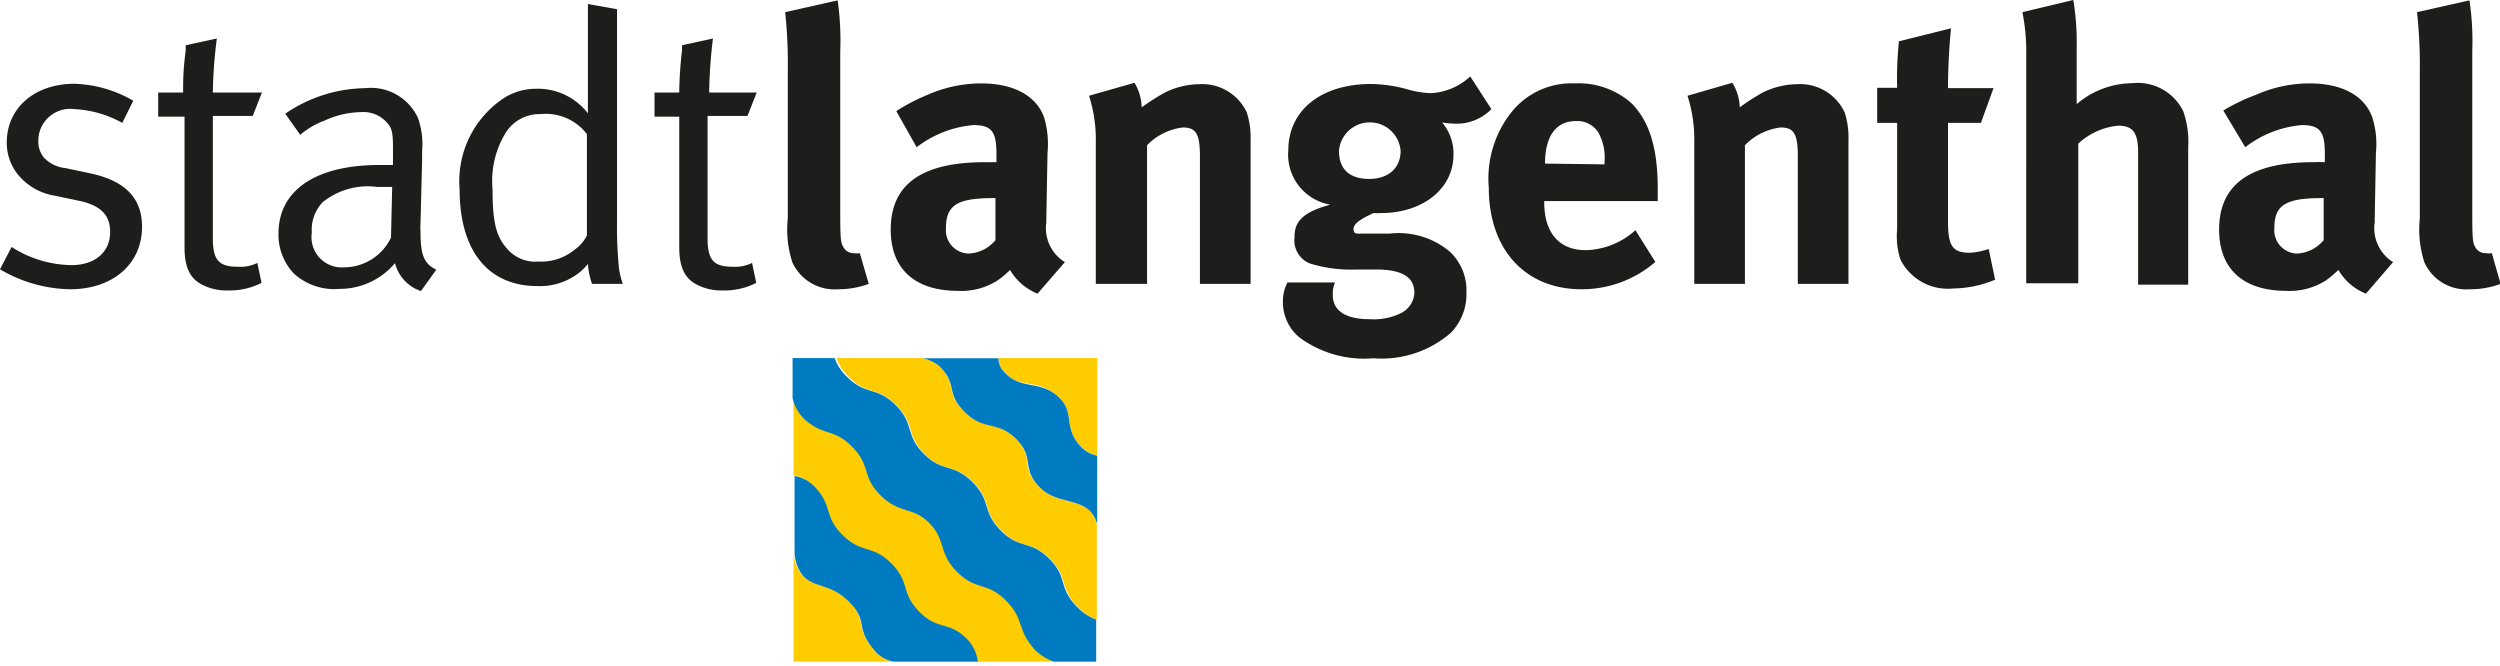 <svg width="244" height="65" fill="none" xmlns="http://www.w3.org/2000/svg"><g clip-path="url(#a)"><path d="m13.006 9.832-1.07 2.162a10.728 10.728 0 0 0-4.674-1.344 3.116 3.116 0 0 0-3.524 3.076 2.57 2.57 0 0 0 .526 1.636 3.408 3.408 0 0 0 2.161 1.051l2.473.526c3.368.74 4.965 2.434 4.965 5.199 0 3.621-2.843 6.094-7.029 6.094A13.882 13.882 0 0 1 0 26.285l1.13-2.181a11.078 11.078 0 0 0 5.84 1.772c2.278 0 3.778-1.246 3.778-3.232 0-1.675-.935-2.61-3.077-3.057L5.354 19.1a5.84 5.84 0 0 1-3.504-1.947 4.887 4.887 0 0 1-1.188-3.251c0-3.369 2.726-5.725 6.6-5.725a12.11 12.11 0 0 1 5.744 1.655Zm12.558-.798-.895 2.278h-3.894v11.955c0 2.064.545 2.765 2.395 2.765a3.757 3.757 0 0 0 1.946-.37l.41 1.947a6.894 6.894 0 0 1-3.291.74 5.218 5.218 0 0 1-2.434-.526c-1.304-.623-1.791-1.81-1.791-3.7V11.39h-2.57V9.034h2.434v-.233c0-.935 0-1.947.253-3.895V4.42l3.037-.662a45.058 45.058 0 0 0-.39 5.276h4.79Zm2.278 2.064a14.096 14.096 0 0 1 7.788-2.492 5.062 5.062 0 0 1 5.16 2.9 7.594 7.594 0 0 1 .409 3.194v.935l-.156 6.113a6.31 6.31 0 0 0 0 .876c0 2.278.331 3.096 1.538 3.7l-1.499 2.083a3.895 3.895 0 0 1-2.531-2.726 7.027 7.027 0 0 1-5.393 2.512 5.84 5.84 0 0 1-4.479-1.5A5.491 5.491 0 0 1 27.18 22.8c0-4.226 3.622-6.698 9.872-6.698h1.304v-1.227c0-1.635 0-2.317-.603-2.92a3.056 3.056 0 0 0-2.493-1.013 8.783 8.783 0 0 0-3.602.837 7.593 7.593 0 0 0-2.355 1.383l-1.46-2.064Zm10.436 7.146h-1.46a7.03 7.03 0 0 0-5.335 1.499 3.895 3.895 0 0 0-1.051 2.96 2.96 2.96 0 0 0 3.212 3.387 5.082 5.082 0 0 0 4.517-2.901l.117-4.945ZM60.221.896V21.69a40.555 40.555 0 0 0 .195 4.517c.075.51.199 1.012.37 1.499h-2.999a7.122 7.122 0 0 1-.408-1.947c-.354.452-.782.84-1.266 1.149a6.152 6.152 0 0 1-3.66 1.012c-4.829 0-7.594-3.466-7.594-9.423a9.735 9.735 0 0 1 3.894-8.626 5.841 5.841 0 0 1 3.583-1.207 6.172 6.172 0 0 1 5.043 2.395V.39l2.842.507Zm-2.94 12.188a5.062 5.062 0 0 0-4.536-1.947 3.895 3.895 0 0 0-3.466 1.947 9.014 9.014 0 0 0-1.207 5.393c0 3.213.35 4.634 1.46 5.841a3.601 3.601 0 0 0 3.037 1.207 5.14 5.14 0 0 0 3.583-1.207 3.6 3.6 0 0 0 1.13-1.343v-9.891Zm16.569-4.05-.895 2.278H69.06v11.955c0 2.064.564 2.765 2.394 2.765a3.757 3.757 0 0 0 1.948-.37l.408 1.947a6.855 6.855 0 0 1-3.29.74 5.14 5.14 0 0 1-2.414-.526c-1.324-.623-1.811-1.81-1.811-3.7V11.39h-2.414V9.034h2.414v-.233c.025-1.302.116-2.602.272-3.895V4.42l3.018-.662a47.356 47.356 0 0 0-.37 5.276h4.634Zm8.158-4.03v14.914c0 3.29 0 3.738.35 4.264a1.089 1.089 0 0 0 1.013.526c.18.033.365.033.545 0l.877 2.998c-.96.353-1.976.53-2.999.526a4.518 4.518 0 0 1-4.459-2.629c-.447-1.38-.6-2.84-.447-4.283V7.029c.034-1.95-.05-3.901-.254-5.841l5.121-1.15c.232 1.645.317 3.307.253 4.966Zm8.489 4.264a13.103 13.103 0 0 1 5.238-1.13c3.212 0 5.412 1.208 6.172 3.33a9.101 9.101 0 0 1 .331 3.446l-.117 6.425v.35a3.895 3.895 0 0 0 1.811 3.895l-2.668 3.076a5.472 5.472 0 0 1-2.687-2.317 7.791 7.791 0 0 1-1.168.993 6.522 6.522 0 0 1-3.894 1.052c-4.264 0-6.58-2.162-6.58-5.978 0-4.478 3.095-6.58 9.19-6.58h1.128v-.78c0-2.141-.408-2.842-2.239-2.842a10.572 10.572 0 0 0-5.549 2.161l-1.986-3.524a18.298 18.298 0 0 1 3.018-1.577ZM97 19.334c-3.465 0-4.672.623-4.672 2.9a2.276 2.276 0 0 0 2.22 2.513 3.601 3.601 0 0 0 2.608-1.305v-4.108H97ZM110.727 8.08c.438.724.68 1.55.701 2.395a23.913 23.913 0 0 1 2.219-1.421 7.79 7.79 0 0 1 3.427-.838 4.79 4.79 0 0 1 4.615 2.765c.281.887.406 1.816.369 2.745v13.98h-4.945v-12.46c0-2.162-.37-2.805-1.674-2.805a5.844 5.844 0 0 0-3.486 1.733v13.532h-5.003V13.824a13.827 13.827 0 0 0-.662-4.478l4.439-1.266Zm34.832 2.57a4.704 4.704 0 0 1-3.505 1.421c-.437-.01-.872-.05-1.304-.116a4.656 4.656 0 0 1 1.11 3.154c0 3.29-2.979 5.685-7.068 5.685a5.82 5.82 0 0 1-.74 0c-1.265.584-1.947 1.032-1.947 1.558 0 .525.312.448.837.448h2.687a7.787 7.787 0 0 1 5.841 1.732 5.183 5.183 0 0 1 1.655 4.07 5.39 5.39 0 0 1-1.538 3.894 10.316 10.316 0 0 1-7.554 2.472 10.629 10.629 0 0 1-7.243-2.063 4.449 4.449 0 0 1-1.577-3.388 3.89 3.89 0 0 1 .447-1.947h4.634a2.817 2.817 0 0 0-.214 1.226c0 1.538 1.266 2.356 3.583 2.356a6.013 6.013 0 0 0 3.134-.623 2.332 2.332 0 0 0 1.246-1.947c0-1.733-1.538-2.239-3.524-2.278h-2.122a13.63 13.63 0 0 1-4.595-.603 2.434 2.434 0 0 1-1.46-2.512c0-1.227.37-2.395 3.505-3.213a4.949 4.949 0 0 1-4.109-5.295c0-3.895 3.174-6.484 8.08-6.484a14.04 14.04 0 0 1 3.427.487 9.581 9.581 0 0 0 2.356.409 6.036 6.036 0 0 0 3.894-1.636l2.064 3.193Zm-14.875 4.07c0 1.946 1.207 2.745 2.959 2.745s3.057-.974 3.057-2.745a3.016 3.016 0 0 0-3.008-2.776 3.019 3.019 0 0 0-3.008 2.775Zm30.879 10.844a10.98 10.98 0 0 1-7.204 2.668c-5.51 0-9.053-3.894-9.053-9.91a10.413 10.413 0 0 1 2.395-7.594 7.511 7.511 0 0 1 6.016-2.59 7.787 7.787 0 0 1 5.529 1.948c1.753 1.79 2.551 4.38 2.551 8.372v1.168h-11.078v.136c0 2.96 1.46 4.654 4.049 4.654a7.475 7.475 0 0 0 4.848-1.947l1.947 3.095Zm-4.965-9.52v-.234c.095-1-.115-2.004-.603-2.882a2.414 2.414 0 0 0-2.2-1.11c-1.947 0-2.999 1.5-2.999 4.148l5.802.077Zm12.481-7.964a4.87 4.87 0 0 1 .72 2.395 21.308 21.308 0 0 1 2.2-1.421 7.793 7.793 0 0 1 3.427-.838 4.79 4.79 0 0 1 4.615 2.765c.281.887.406 1.816.369 2.745v13.98h-4.945v-12.46c0-2.162-.37-2.805-1.674-2.805a5.844 5.844 0 0 0-3.486 1.733v13.532h-4.945V13.824a13.8 13.8 0 0 0-.662-4.478l4.381-1.266Zm24.26 3.914h-3.213v9.618c0 2.434.448 3.057 2.161 3.057a7.095 7.095 0 0 0 1.811-.37l.623 2.998c-1.288.547-2.67.838-4.069.857a5.181 5.181 0 0 1-5.16-2.804 7.208 7.208 0 0 1-.331-2.96V11.995h-1.947V8.567h1.947c-.038-1.514.02-3.03.175-4.537l5.082-1.265a61.793 61.793 0 0 0-.292 5.84h4.439l-1.226 3.389ZM202.353 0c.256 1.544.367 3.108.331 4.673v5.49a8.47 8.47 0 0 1 5.432-2.044 4.946 4.946 0 0 1 4.965 2.726 9.022 9.022 0 0 1 .487 3.543v13.396h-4.887V14.875c0-1.947-.526-2.609-1.947-2.609a6.661 6.661 0 0 0-3.894 1.752v13.63h-5.082V5.568a19.875 19.875 0 0 0-.37-4.38L202.353 0Zm17.796 9.268a13.045 13.045 0 0 1 5.238-1.13c3.212 0 5.412 1.208 6.152 3.33a8.591 8.591 0 0 1 .351 3.446l-.117 6.425v.35a3.898 3.898 0 0 0 1.791 3.895l-2.648 3.076a5.396 5.396 0 0 1-2.687-2.317c-.364.36-.754.692-1.168.993a6.561 6.561 0 0 1-3.894 1.052c-4.264 0-6.581-2.162-6.581-5.978 0-4.478 3.115-6.58 9.209-6.58.37-.02.74-.02 1.11 0v-.78c0-2.141-.409-2.842-2.239-2.842a10.453 10.453 0 0 0-5.529 2.161l-2.142-3.582a18.528 18.528 0 0 1 3.154-1.52Zm6.503 10.066c-3.485 0-4.673.623-4.673 2.9a2.284 2.284 0 0 0 .553 1.736 2.267 2.267 0 0 0 1.647.777 3.602 3.602 0 0 0 2.609-1.305v-4.108h-.136Zm14.642-14.33v14.914c0 3.29 0 3.738.331 4.264a1.107 1.107 0 0 0 1.012.526c.187.032.378.032.565 0l.856 2.998a8.483 8.483 0 0 1-2.998.526 4.478 4.478 0 0 1-4.439-2.629 10.38 10.38 0 0 1-.448-4.283V7.029a47.483 47.483 0 0 0-.273-5.841l5.121-1.15a27.32 27.32 0 0 1 .273 4.966Z" fill="#1D1D1B"/><path d="M82.164 52.219c1.947 1.947 2.882.896 4.75 2.765 1.87 1.869.877 2.862 2.766 4.75 1.888 1.889 2.9.838 4.73 2.746.524.588.857 1.321.955 2.102h7.691a4.725 4.725 0 0 1-1.947-1.246c-1.753-1.947-.896-2.862-2.765-4.73-1.87-1.87-3.076-.897-4.907-2.843-1.83-1.947-1.012-3.116-2.687-4.732-1.674-1.616-2.94-.895-4.809-2.764-1.869-1.87-.876-2.863-2.764-4.732-1.89-1.869-2.746-.973-4.693-2.726a4.147 4.147 0 0 1-1.032-1.947v7.535c.743.129 1.424.49 1.947 1.032 1.85 1.967.896 2.92 2.765 4.79Zm21.086-13.551c1.772 1.596.409 3.018 2.259 4.926.422.445.974.745 1.577.856v-9.5h-9.638c.007.514.217 1.003.584 1.363 1.616 1.752 3.252.584 5.218 2.356Zm-15.77.876c1.946 1.947.876 2.862 2.745 4.75 1.869 1.89 2.862.877 4.73 2.746 1.87 1.869.897 2.862 2.785 4.75 1.889 1.89 2.862.877 4.731 2.746 1.87 1.869.877 2.862 2.746 4.731.51.536 1.136.95 1.83 1.207v-9.326c-.779-2.843-3.641-1.616-5.607-3.602-1.967-1.986-.409-2.823-2.298-4.712-1.889-1.888-3.193-.779-5.062-2.667-1.87-1.889-.584-2.59-2.453-4.459a3.905 3.905 0 0 0-1.578-.76h-8.41c.245.69.653 1.311 1.187 1.812 1.81 1.888 2.804.895 4.653 2.784Zm-2.2 23.851c-1.948-2.24-.546-2.765-2.415-4.654-1.87-1.888-3.29-1.265-4.614-2.648a3.894 3.894 0 0 1-.799-2.355v10.844h9.735a3.134 3.134 0 0 1-1.908-1.187Z" fill="#FC0"/><path d="M78.484 40.887c1.947 1.753 2.843.857 4.693 2.726 1.85 1.87.895 2.862 2.764 4.731 1.87 1.87 3.174 1.052 4.81 2.765 1.635 1.713.798 2.862 2.686 4.731 1.889 1.87 2.862.896 4.731 2.765 1.87 1.87 1.013 2.745 2.765 4.731.536.57 1.205.999 1.947 1.246h4.108v-4.108a4.88 4.88 0 0 1-1.83-1.207c-1.947-1.947-.876-2.862-2.745-4.731-1.869-1.87-2.862-.876-4.731-2.745-1.87-1.87-.896-2.882-2.785-4.751-1.888-1.87-2.862-.876-4.73-2.745-1.87-1.87-.877-2.882-2.746-4.751-1.87-1.87-2.882-.896-4.77-2.784a4.595 4.595 0 0 1-1.188-1.811h-4.108v3.894a4.147 4.147 0 0 0 1.13 2.044Zm4.381 17.854c1.947 1.947.526 2.415 2.414 4.654a3.134 3.134 0 0 0 1.947 1.187h8.217a3.894 3.894 0 0 0-.954-2.102c-1.83-1.947-2.862-.876-4.732-2.746-1.869-1.869-.895-2.881-2.764-4.75-1.87-1.87-2.862-.896-4.751-2.765-1.889-1.87-.915-2.823-2.745-4.731a3.543 3.543 0 0 0-1.947-1.032v7.36c.001.85.281 1.678.798 2.355 1.227 1.305 2.648.701 4.517 2.57Zm11.254-18.555c1.947 1.947 3.193.799 5.062 2.668 1.869 1.869.428 2.803 2.297 4.712 1.87 1.908 4.829.759 5.608 3.602V44.47a2.901 2.901 0 0 1-1.577-.857c-1.85-1.947-.487-3.33-2.259-4.926-1.772-1.596-3.602-.603-5.218-2.356a1.947 1.947 0 0 1-.584-1.363h-7.36c.577.13 1.116.39 1.578.76 1.869 1.85.564 2.511 2.453 4.458Z" fill="#007BC2"/></g><defs><clipPath id="a"><path fill="#fff" d="M0 0h244v64.582H0z"/></clipPath></defs></svg>